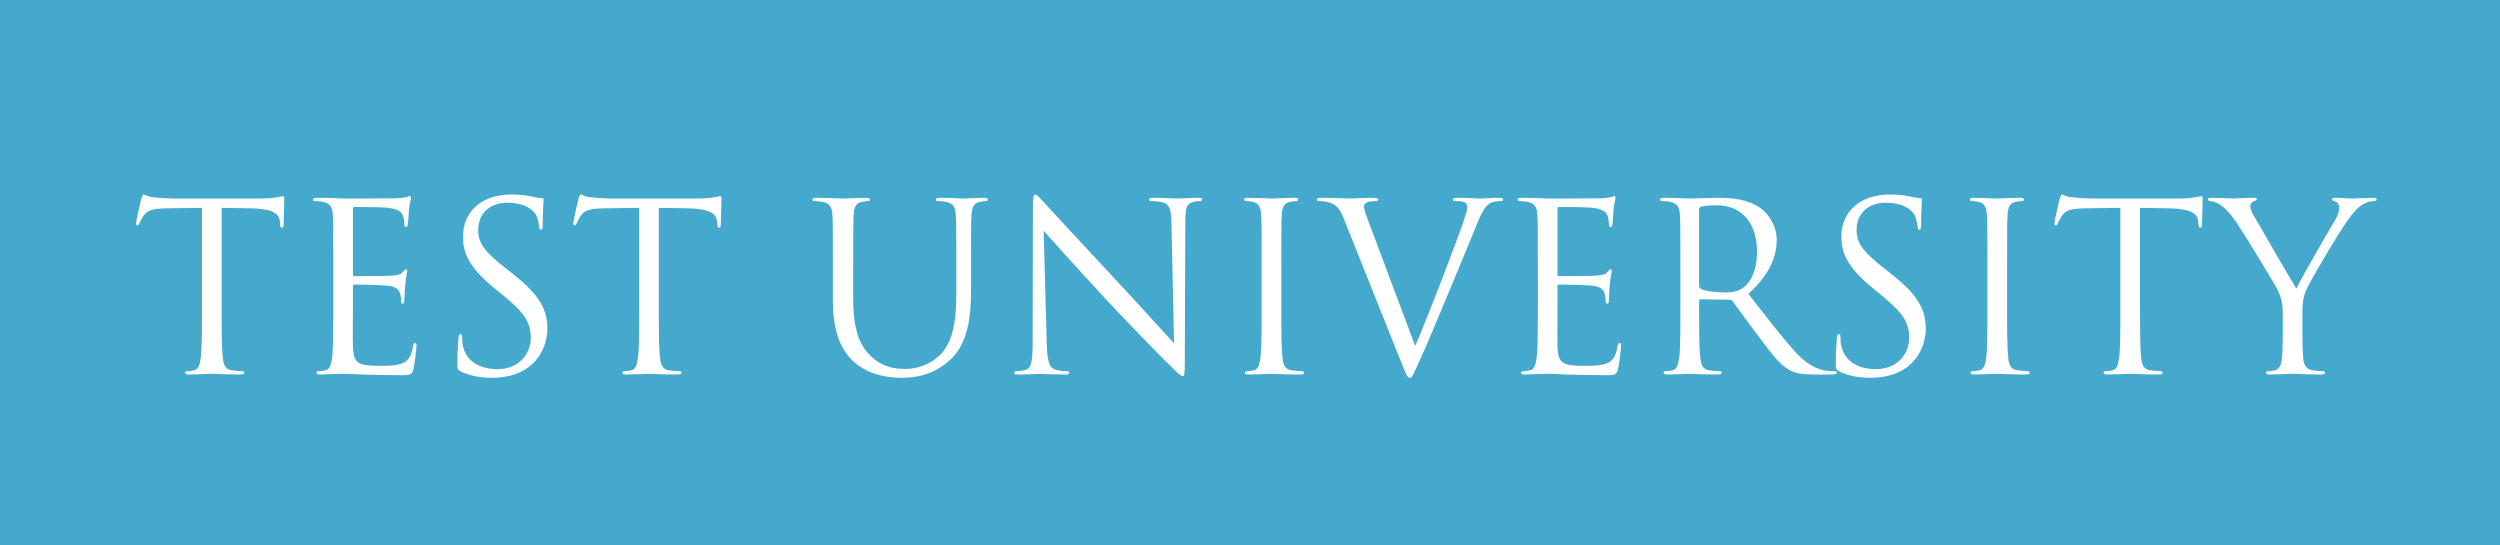 <?xml version="1.0" encoding="utf-8"?>
<!-- Generator: Adobe Illustrator 23.0.2, SVG Export Plug-In . SVG Version: 6.00 Build 0)  -->
<svg version="1.1" id="Layer_1" xmlns="http://www.w3.org/2000/svg" xmlns:xlink="http://www.w3.org/1999/xlink" x="0px" y="0px"
	 viewBox="0 0 205.141 44.74" style="enable-background:new 0 0 205.141 44.74;" xml:space="preserve">
<style type="text/css">
	.st0{fill:#44A9CC;}
	.st1{enable-background:new    ;}
	.st2{fill:#FFFFFF;}
</style>
<rect class="st0" width="205.141" height="44.74"/>
<g class="st1">
	<path class="st2" d="M18.185,25.168c0,1.841,0,3.358,0.096,4.163c0.058,0.556,0.173,0.978,0.748,1.055
		c0.268,0.037,0.691,0.077,0.863,0.077c0.115,0,0.154,0.056,0.154,0.114c0,0.096-0.097,0.154-0.308,0.154
		c-1.055,0-2.263-0.058-2.358-0.058c-0.097,0-1.304,0.058-1.88,0.058c-0.211,0-0.307-0.04-0.307-0.154
		c0-0.058,0.038-0.114,0.153-0.114c0.173,0,0.404-0.04,0.575-0.077c0.384-0.077,0.48-0.499,0.557-1.055
		c0.096-0.805,0.096-2.322,0.096-4.163v-8.111l-2.838,0.037c-1.19,0.019-1.65,0.154-1.957,0.614
		c-0.211,0.327-0.268,0.46-0.326,0.595c-0.058,0.154-0.115,0.191-0.192,0.191c-0.057,0-0.096-0.058-0.096-0.173
		c0-0.191,0.384-1.841,0.422-1.995c0.037-0.114,0.114-0.364,0.191-0.364c0.134,0,0.326,0.191,0.844,0.231
		c0.557,0.058,1.286,0.096,1.516,0.096h7.192c0.614,0,1.055-0.037,1.362-0.096c0.287-0.04,0.46-0.096,0.537-0.096
		c0.096,0,0.096,0.114,0.096,0.229c0,0.576-0.057,1.9-0.057,2.11c0,0.173-0.057,0.25-0.134,0.25c-0.096,0-0.134-0.056-0.154-0.325
		l-0.019-0.212c-0.057-0.574-0.518-1.015-2.359-1.055l-2.417-0.037V25.168z"/>
	<path class="st2" d="M27.349,21.795c0-2.992,0-3.531-0.038-4.144c-0.038-0.651-0.191-0.957-0.825-1.092
		c-0.153-0.037-0.48-0.058-0.652-0.058c-0.076,0-0.153-0.037-0.153-0.114c0-0.114,0.096-0.154,0.307-0.154
		c0.441,0,0.959,0,1.38,0.021l0.786,0.037c0.134,0,3.951,0,4.392-0.019c0.365-0.019,0.672-0.058,0.825-0.096
		c0.096-0.021,0.173-0.096,0.268-0.096c0.058,0,0.077,0.075,0.077,0.173c0,0.133-0.096,0.364-0.153,0.901
		c-0.02,0.191-0.058,1.036-0.097,1.265c-0.019,0.096-0.057,0.212-0.134,0.212c-0.114,0-0.153-0.096-0.153-0.25
		c0-0.135-0.02-0.46-0.115-0.691c-0.134-0.308-0.326-0.537-1.362-0.653c-0.326-0.037-2.417-0.056-2.628-0.056
		c-0.076,0-0.114,0.056-0.114,0.191v5.293c0,0.135,0.019,0.193,0.114,0.193c0.25,0,2.609,0,3.05-0.04
		c0.46-0.037,0.728-0.077,0.901-0.268c0.134-0.154,0.211-0.25,0.288-0.25c0.057,0,0.096,0.04,0.096,0.154s-0.096,0.441-0.153,1.074
		c-0.038,0.384-0.077,1.093-0.077,1.226c0,0.154,0,0.364-0.134,0.364c-0.096,0-0.134-0.075-0.134-0.173c0-0.191,0-0.383-0.077-0.632
		c-0.077-0.268-0.25-0.595-0.998-0.67c-0.518-0.057-2.417-0.097-2.742-0.097c-0.096,0-0.134,0.058-0.134,0.134v1.687
		c0,0.653-0.02,2.877,0,3.281c0.057,1.323,0.344,1.573,2.224,1.573c0.499,0,1.343,0,1.841-0.212c0.499-0.21,0.729-0.595,0.863-1.381
		c0.038-0.21,0.077-0.287,0.173-0.287c0.115,0,0.115,0.154,0.115,0.287c0,0.154-0.154,1.458-0.25,1.862
		c-0.134,0.497-0.288,0.497-1.036,0.497c-1.438,0-2.494-0.037-3.241-0.056c-0.748-0.04-1.208-0.058-1.496-0.058
		c-0.038,0-0.364,0-0.767,0.019c-0.384,0-0.825,0.04-1.113,0.04c-0.21,0-0.307-0.04-0.307-0.154c0-0.058,0.038-0.114,0.154-0.114
		c0.173,0,0.403-0.04,0.575-0.077c0.384-0.077,0.48-0.499,0.557-1.055c0.096-0.805,0.096-2.322,0.096-4.163V21.795z"/>
	<path class="st2" d="M37.818,30.482c-0.268-0.135-0.288-0.212-0.288-0.728c0-0.959,0.077-1.727,0.097-2.035
		c0.019-0.21,0.057-0.306,0.153-0.306c0.115,0,0.134,0.056,0.134,0.21c0,0.173,0,0.441,0.057,0.709
		c0.288,1.421,1.554,1.958,2.839,1.958c1.841,0,2.743-1.323,2.743-2.551c0-1.325-0.557-2.091-2.206-3.454l-0.862-0.709
		c-2.034-1.668-2.494-2.858-2.494-4.16c0-2.053,1.534-3.454,3.97-3.454c0.748,0,1.304,0.077,1.784,0.191
		c0.364,0.077,0.518,0.098,0.671,0.098c0.154,0,0.192,0.037,0.192,0.133s-0.077,0.728-0.077,2.033c0,0.308-0.038,0.441-0.134,0.441
		c-0.115,0-0.134-0.096-0.154-0.25c-0.019-0.229-0.134-0.747-0.249-0.959c-0.115-0.21-0.634-1.015-2.398-1.015
		c-1.323,0-2.359,0.824-2.359,2.224c0,1.094,0.499,1.785,2.341,3.223l0.537,0.422c2.264,1.782,2.8,2.972,2.8,4.505
		c0,0.786-0.307,2.245-1.63,3.185C42.46,30.769,41.423,31,40.387,31C39.486,31,38.604,30.865,37.818,30.482z"/>
	<path class="st2" d="M54.06,25.168c0,1.841,0,3.358,0.096,4.163c0.058,0.556,0.173,0.978,0.748,1.055
		c0.268,0.037,0.691,0.077,0.863,0.077c0.115,0,0.154,0.056,0.154,0.114c0,0.096-0.097,0.154-0.308,0.154
		c-1.055,0-2.263-0.058-2.358-0.058c-0.097,0-1.304,0.058-1.88,0.058c-0.211,0-0.307-0.04-0.307-0.154
		c0-0.058,0.038-0.114,0.153-0.114c0.173,0,0.404-0.04,0.575-0.077c0.384-0.077,0.48-0.499,0.557-1.055
		c0.096-0.805,0.096-2.322,0.096-4.163v-8.111l-2.838,0.037c-1.19,0.019-1.65,0.154-1.957,0.614
		c-0.211,0.327-0.268,0.46-0.326,0.595c-0.058,0.154-0.115,0.191-0.192,0.191c-0.057,0-0.096-0.058-0.096-0.173
		c0-0.191,0.384-1.841,0.422-1.995c0.037-0.114,0.114-0.364,0.191-0.364c0.134,0,0.326,0.191,0.844,0.231
		c0.557,0.058,1.286,0.096,1.516,0.096h7.192c0.614,0,1.055-0.037,1.362-0.096c0.287-0.04,0.46-0.096,0.537-0.096
		c0.096,0,0.096,0.114,0.096,0.229c0,0.576-0.057,1.9-0.057,2.11c0,0.173-0.057,0.25-0.134,0.25c-0.096,0-0.134-0.056-0.154-0.325
		l-0.019-0.212c-0.057-0.574-0.518-1.015-2.359-1.055l-2.417-0.037V25.168z"/>
	<path class="st2" d="M68.341,21.795c0-2.992,0-3.531-0.037-4.144c-0.038-0.651-0.192-0.957-0.825-1.092
		c-0.154-0.037-0.48-0.058-0.652-0.058c-0.077,0-0.154-0.037-0.154-0.114c0-0.114,0.097-0.154,0.307-0.154
		c0.863,0,2.034,0.058,2.206,0.058c0.173,0,1.323-0.058,1.898-0.058c0.211,0,0.307,0.04,0.307,0.154
		c0,0.077-0.077,0.114-0.153,0.114c-0.134,0-0.25,0.021-0.48,0.058c-0.518,0.077-0.672,0.422-0.71,1.092
		c-0.037,0.614-0.037,1.153-0.037,4.144v2.683c0,2.763,0.614,3.951,1.438,4.737c0.94,0.882,1.803,1.055,2.896,1.055
		c1.17,0,2.321-0.556,3.012-1.379c0.882-1.094,1.113-2.723,1.113-4.7v-2.396c0-2.992,0-3.531-0.038-4.144
		c-0.038-0.651-0.192-0.957-0.825-1.092c-0.154-0.037-0.48-0.058-0.652-0.058c-0.077,0-0.154-0.037-0.154-0.114
		c0-0.114,0.097-0.154,0.307-0.154c0.863,0,1.918,0.058,2.034,0.058c0.134,0,1.035-0.058,1.611-0.058c0.21,0,0.307,0.04,0.307,0.154
		c0,0.077-0.077,0.114-0.154,0.114c-0.134,0-0.25,0.021-0.48,0.058c-0.518,0.114-0.671,0.422-0.709,1.092
		c-0.038,0.614-0.038,1.153-0.038,4.144v2.05c0,2.072-0.23,4.373-1.764,5.736C76.531,30.809,75.093,31,73.962,31
		c-0.652,0-2.589-0.077-3.951-1.363c-0.94-0.901-1.67-2.243-1.67-5.043V21.795z"/>
	<path class="st2" d="M85.888,28.123c0.038,1.573,0.23,2.072,0.748,2.224c0.364,0.096,0.786,0.117,0.959,0.117
		c0.096,0,0.153,0.037,0.153,0.114c0,0.114-0.115,0.154-0.345,0.154c-1.093,0-1.86-0.058-2.033-0.058s-0.978,0.058-1.841,0.058
		c-0.192,0-0.307-0.021-0.307-0.154c0-0.077,0.057-0.114,0.153-0.114c0.154,0,0.499-0.021,0.786-0.117
		c0.48-0.133,0.575-0.691,0.575-2.436l0.02-10.988c0-0.747,0.057-0.959,0.211-0.959c0.153,0,0.48,0.422,0.671,0.614
		c0.288,0.327,3.146,3.414,6.099,6.579c1.898,2.032,3.989,4.372,4.603,5.005l-0.211-9.742c-0.019-1.246-0.153-1.669-0.748-1.823
		c-0.345-0.075-0.786-0.096-0.939-0.096c-0.134,0-0.154-0.056-0.154-0.133c0-0.114,0.154-0.135,0.384-0.135
		c0.863,0,1.784,0.058,1.995,0.058c0.21,0,0.844-0.058,1.63-0.058c0.211,0,0.345,0.021,0.345,0.135c0,0.077-0.077,0.133-0.211,0.133
		c-0.096,0-0.23,0-0.461,0.058c-0.632,0.135-0.709,0.556-0.709,1.706l-0.038,11.24c0,1.265-0.038,1.361-0.173,1.361
		c-0.153,0-0.383-0.21-1.4-1.228c-0.21-0.191-2.972-3.011-5.006-5.197c-2.225-2.396-4.392-4.813-5.006-5.504L85.888,28.123z"/>
	<path class="st2" d="M105.139,25.168c0,1.841,0,3.358,0.096,4.163c0.057,0.556,0.173,0.978,0.748,1.055
		c0.268,0.037,0.691,0.077,0.863,0.077c0.114,0,0.153,0.056,0.153,0.114c0,0.096-0.096,0.154-0.307,0.154
		c-1.055,0-2.264-0.058-2.359-0.058c-0.096,0-1.304,0.058-1.88,0.058c-0.21,0-0.307-0.04-0.307-0.154
		c0-0.058,0.038-0.114,0.154-0.114c0.173,0,0.403-0.04,0.575-0.077c0.384-0.077,0.48-0.499,0.557-1.055
		c0.096-0.805,0.096-2.322,0.096-4.163v-3.374c0-2.992,0-3.531-0.038-4.144c-0.038-0.651-0.23-0.978-0.652-1.074
		c-0.211-0.056-0.46-0.077-0.594-0.077c-0.077,0-0.154-0.037-0.154-0.114c0-0.114,0.096-0.154,0.307-0.154
		c0.632,0,1.841,0.058,1.937,0.058c0.096,0,1.304-0.058,1.88-0.058c0.211,0,0.307,0.04,0.307,0.154c0,0.077-0.077,0.114-0.153,0.114
		c-0.134,0-0.25,0.021-0.48,0.058c-0.518,0.096-0.672,0.422-0.709,1.092c-0.038,0.614-0.038,1.153-0.038,4.144V25.168z"/>
	<path class="st2" d="M116.126,28.391c1.112-2.569,3.683-9.264,4.104-10.643c0.097-0.289,0.173-0.558,0.173-0.73
		c0-0.154-0.057-0.345-0.249-0.441c-0.231-0.077-0.518-0.077-0.729-0.077c-0.115,0-0.211-0.019-0.211-0.114
		c0-0.114,0.115-0.154,0.422-0.154c0.767,0,1.649,0.058,1.88,0.058c0.114,0,0.939-0.058,1.496-0.058c0.211,0,0.326,0.04,0.326,0.135
		c0,0.096-0.076,0.133-0.23,0.133c-0.134,0-0.557,0-0.921,0.231c-0.25,0.173-0.537,0.499-1.055,1.804
		c-0.211,0.537-1.17,2.838-2.148,5.196c-1.17,2.8-2.033,4.871-2.474,5.811c-0.538,1.151-0.614,1.458-0.806,1.458
		c-0.23,0-0.326-0.268-0.691-1.19l-4.699-11.756c-0.421-1.074-0.709-1.286-1.38-1.477c-0.288-0.077-0.614-0.077-0.729-0.077
		c-0.114,0-0.153-0.056-0.153-0.133c0-0.114,0.191-0.135,0.498-0.135c0.921,0,2.014,0.058,2.244,0.058
		c0.192,0,1.055-0.058,1.784-0.058c0.345,0,0.518,0.04,0.518,0.135c0,0.096-0.058,0.133-0.192,0.133
		c-0.211,0-0.556,0.021-0.728,0.096c-0.211,0.098-0.25,0.25-0.25,0.385c0,0.25,0.23,0.843,0.518,1.592L116.126,28.391z"/>
	<path class="st2" d="M126.191,21.795c0-2.992,0-3.531-0.038-4.144c-0.038-0.651-0.191-0.957-0.825-1.092
		c-0.153-0.037-0.48-0.058-0.652-0.058c-0.076,0-0.153-0.037-0.153-0.114c0-0.114,0.096-0.154,0.307-0.154
		c0.441,0,0.959,0,1.38,0.021l0.786,0.037c0.134,0,3.951,0,4.392-0.019c0.365-0.019,0.672-0.058,0.824-0.096
		c0.096-0.021,0.173-0.096,0.268-0.096c0.058,0,0.077,0.075,0.077,0.173c0,0.133-0.096,0.364-0.152,0.901
		c-0.021,0.191-0.058,1.036-0.098,1.265c-0.019,0.096-0.056,0.212-0.133,0.212c-0.114,0-0.153-0.096-0.153-0.25
		c0-0.135-0.02-0.46-0.115-0.691c-0.134-0.308-0.326-0.537-1.362-0.653c-0.326-0.037-2.417-0.056-2.628-0.056
		c-0.076,0-0.114,0.056-0.114,0.191v5.293c0,0.135,0.019,0.193,0.114,0.193c0.25,0,2.609,0,3.05-0.04
		c0.46-0.037,0.728-0.077,0.901-0.268c0.134-0.154,0.211-0.25,0.288-0.25c0.056,0,0.096,0.04,0.096,0.154s-0.096,0.441-0.154,1.074
		c-0.037,0.384-0.076,1.093-0.076,1.226c0,0.154,0,0.364-0.134,0.364c-0.096,0-0.134-0.075-0.134-0.173c0-0.191,0-0.383-0.077-0.632
		c-0.077-0.268-0.25-0.595-0.998-0.67c-0.518-0.057-2.417-0.097-2.742-0.097c-0.096,0-0.134,0.058-0.134,0.134v1.687
		c0,0.653-0.02,2.877,0,3.281c0.057,1.323,0.344,1.573,2.224,1.573c0.499,0,1.343,0,1.841-0.212c0.498-0.21,0.729-0.595,0.862-1.381
		c0.04-0.21,0.077-0.287,0.173-0.287c0.117,0,0.117,0.154,0.117,0.287c0,0.154-0.154,1.458-0.25,1.862
		c-0.135,0.497-0.289,0.497-1.036,0.497c-1.438,0-2.494-0.037-3.241-0.056c-0.748-0.04-1.208-0.058-1.496-0.058
		c-0.038,0-0.364,0-0.767,0.019c-0.384,0-0.825,0.04-1.113,0.04c-0.21,0-0.307-0.04-0.307-0.154c0-0.058,0.038-0.114,0.154-0.114
		c0.173,0,0.403-0.04,0.575-0.077c0.384-0.077,0.48-0.499,0.557-1.055c0.096-0.805,0.096-2.322,0.096-4.163V21.795z"/>
	<path class="st2" d="M137.885,21.795c0-2.992,0-3.531-0.037-4.144c-0.04-0.651-0.191-0.957-0.826-1.092
		c-0.152-0.037-0.479-0.058-0.651-0.058c-0.077,0-0.154-0.037-0.154-0.114c0-0.114,0.096-0.154,0.308-0.154
		c0.863,0,2.07,0.058,2.166,0.058c0.212,0,1.669-0.058,2.264-0.058c1.209,0,2.495,0.117,3.51,0.845
		c0.481,0.345,1.323,1.286,1.323,2.609c0,1.419-0.593,2.838-2.32,4.428c1.573,2.014,2.877,3.722,3.988,4.91
		c1.036,1.094,1.862,1.304,2.341,1.381c0.364,0.058,0.632,0.058,0.749,0.058c0.096,0,0.173,0.056,0.173,0.114
		c0,0.114-0.117,0.154-0.462,0.154h-1.361c-1.074,0-1.554-0.096-2.053-0.366c-0.824-0.441-1.496-1.379-2.588-2.819
		c-0.805-1.055-1.708-2.339-2.091-2.838c-0.077-0.077-0.135-0.114-0.25-0.114l-2.359-0.04c-0.096,0-0.133,0.058-0.133,0.154v0.46
		c0,1.841,0,3.358,0.096,4.163c0.056,0.556,0.173,0.978,0.747,1.055c0.268,0.037,0.691,0.077,0.863,0.077
		c0.114,0,0.154,0.056,0.154,0.114c0,0.096-0.096,0.154-0.308,0.154c-1.055,0-2.262-0.058-2.357-0.058
		c-0.021,0-1.228,0.058-1.804,0.058c-0.21,0-0.308-0.04-0.308-0.154c0-0.058,0.04-0.114,0.154-0.114c0.173,0,0.404-0.04,0.576-0.077
		c0.383-0.077,0.479-0.499,0.556-1.055c0.096-0.805,0.096-2.322,0.096-4.163V21.795z M139.421,23.462
		c0,0.096,0.037,0.173,0.133,0.229c0.289,0.173,1.171,0.308,2.014,0.308c0.46,0,0.999-0.058,1.44-0.364
		c0.67-0.461,1.169-1.495,1.169-2.953c0-2.397-1.265-3.837-3.318-3.837c-0.574,0-1.092,0.058-1.286,0.117
		c-0.096,0.037-0.152,0.114-0.152,0.229V23.462z"/>
	<path class="st2" d="M150.924,30.482c-0.268-0.135-0.287-0.212-0.287-0.728c0-0.959,0.077-1.727,0.096-2.035
		c0.019-0.21,0.058-0.306,0.154-0.306c0.114,0,0.133,0.056,0.133,0.21c0,0.173,0,0.441,0.058,0.709
		c0.287,1.421,1.554,1.958,2.838,1.958c1.841,0,2.744-1.323,2.744-2.551c0-1.325-0.558-2.091-2.207-3.454l-0.861-0.709
		c-2.035-1.668-2.495-2.858-2.495-4.16c0-2.053,1.535-3.454,3.97-3.454c0.749,0,1.305,0.077,1.785,0.191
		c0.364,0.077,0.518,0.098,0.67,0.098c0.154,0,0.193,0.037,0.193,0.133s-0.077,0.728-0.077,2.033c0,0.308-0.04,0.441-0.135,0.441
		c-0.114,0-0.133-0.096-0.154-0.25c-0.019-0.229-0.133-0.747-0.248-0.959c-0.117-0.21-0.635-1.015-2.399-1.015
		c-1.323,0-2.359,0.824-2.359,2.224c0,1.094,0.499,1.785,2.341,3.223l0.537,0.422c2.264,1.782,2.8,2.972,2.8,4.505
		c0,0.786-0.306,2.245-1.629,3.185C155.566,30.769,154.53,31,153.495,31C152.593,31,151.71,30.865,150.924,30.482z"/>
	<path class="st2" d="M164.693,25.168c0,1.841,0,3.358,0.096,4.163c0.056,0.556,0.173,0.978,0.747,1.055
		c0.268,0.037,0.691,0.077,0.863,0.077c0.114,0,0.154,0.056,0.154,0.114c0,0.096-0.096,0.154-0.308,0.154
		c-1.055,0-2.264-0.058-2.359-0.058s-1.302,0.058-1.879,0.058c-0.21,0-0.308-0.04-0.308-0.154c0-0.058,0.04-0.114,0.154-0.114
		c0.173,0,0.404-0.04,0.576-0.077c0.383-0.077,0.479-0.499,0.556-1.055c0.096-0.805,0.096-2.322,0.096-4.163v-3.374
		c0-2.992,0-3.531-0.037-4.144c-0.04-0.651-0.231-0.978-0.653-1.074c-0.21-0.056-0.46-0.077-0.593-0.077
		c-0.077,0-0.154-0.037-0.154-0.114c0-0.114,0.096-0.154,0.306-0.154c0.635,0,1.841,0.058,1.937,0.058s1.305-0.058,1.881-0.058
		c0.21,0,0.306,0.04,0.306,0.154c0,0.077-0.077,0.114-0.152,0.114c-0.135,0-0.25,0.021-0.481,0.058
		c-0.518,0.096-0.672,0.422-0.709,1.092c-0.037,0.614-0.037,1.153-0.037,4.144V25.168z"/>
	<path class="st2" d="M175.603,25.168c0,1.841,0,3.358,0.096,4.163c0.058,0.556,0.173,0.978,0.747,1.055
		c0.268,0.037,0.691,0.077,0.863,0.077c0.117,0,0.154,0.056,0.154,0.114c0,0.096-0.096,0.154-0.306,0.154
		c-1.057,0-2.264-0.058-2.359-0.058s-1.304,0.058-1.881,0.058c-0.21,0-0.306-0.04-0.306-0.154c0-0.058,0.037-0.114,0.152-0.114
		c0.173,0,0.404-0.04,0.576-0.077c0.383-0.077,0.479-0.499,0.555-1.055c0.096-0.805,0.096-2.322,0.096-4.163v-8.111l-2.838,0.037
		c-1.19,0.019-1.65,0.154-1.956,0.614c-0.212,0.327-0.268,0.46-0.327,0.595c-0.058,0.154-0.114,0.191-0.191,0.191
		c-0.058,0-0.096-0.058-0.096-0.173c0-0.191,0.383-1.841,0.422-1.995c0.037-0.114,0.114-0.364,0.191-0.364
		c0.133,0,0.325,0.191,0.843,0.231c0.558,0.058,1.286,0.096,1.517,0.096h7.192c0.614,0,1.055-0.037,1.361-0.096
		c0.287-0.04,0.46-0.096,0.537-0.096c0.096,0,0.096,0.114,0.096,0.229c0,0.576-0.056,1.9-0.056,2.11c0,0.173-0.058,0.25-0.135,0.25
		c-0.096,0-0.133-0.056-0.154-0.325l-0.019-0.212c-0.056-0.574-0.518-1.015-2.359-1.055l-2.416-0.037V25.168z"/>
	<path class="st2" d="M187.317,25.763c0-1.036-0.191-1.458-0.441-2.014c-0.135-0.306-2.705-4.526-3.377-5.523
		c-0.479-0.709-0.957-1.19-1.302-1.419c-0.289-0.191-0.653-0.308-0.826-0.308c-0.096,0-0.191-0.037-0.191-0.133
		c0-0.077,0.077-0.135,0.25-0.135c0.364,0,1.802,0.058,1.897,0.058c0.135,0,0.863-0.058,1.612-0.058c0.21,0,0.25,0.058,0.25,0.135
		c0,0.077-0.117,0.096-0.289,0.173c-0.152,0.077-0.248,0.191-0.248,0.345c0,0.229,0.096,0.46,0.248,0.747
		c0.308,0.558,3.185,5.505,3.531,6.06c0.364-0.804,2.8-5.005,3.183-5.637c0.25-0.404,0.327-0.728,0.327-0.978
		c0-0.268-0.077-0.481-0.308-0.537c-0.173-0.058-0.287-0.096-0.287-0.191c0-0.077,0.114-0.117,0.306-0.117
		c0.499,0,1.113,0.058,1.267,0.058c0.114,0,1.496-0.058,1.86-0.058c0.135,0,0.25,0.04,0.25,0.117c0,0.096-0.096,0.152-0.25,0.152
		c-0.21,0-0.574,0.077-0.882,0.268c-0.383,0.231-0.595,0.462-1.017,0.98c-0.632,0.766-3.316,5.274-3.662,6.097
		c-0.289,0.691-0.289,1.286-0.289,1.918v1.65c0,0.306,0,1.113,0.058,1.918c0.037,0.556,0.21,0.978,0.786,1.055
		c0.268,0.037,0.691,0.077,0.863,0.077c0.114,0,0.154,0.056,0.154,0.114c0,0.096-0.098,0.154-0.308,0.154
		c-1.055,0-2.264-0.058-2.359-0.058s-1.304,0.058-1.879,0.058c-0.212,0-0.308-0.04-0.308-0.154c0-0.058,0.04-0.114,0.154-0.114
		c0.173,0,0.404-0.04,0.576-0.077c0.383-0.077,0.556-0.499,0.593-1.055c0.058-0.805,0.058-1.612,0.058-1.918V25.763z"/>
</g>
</svg>
